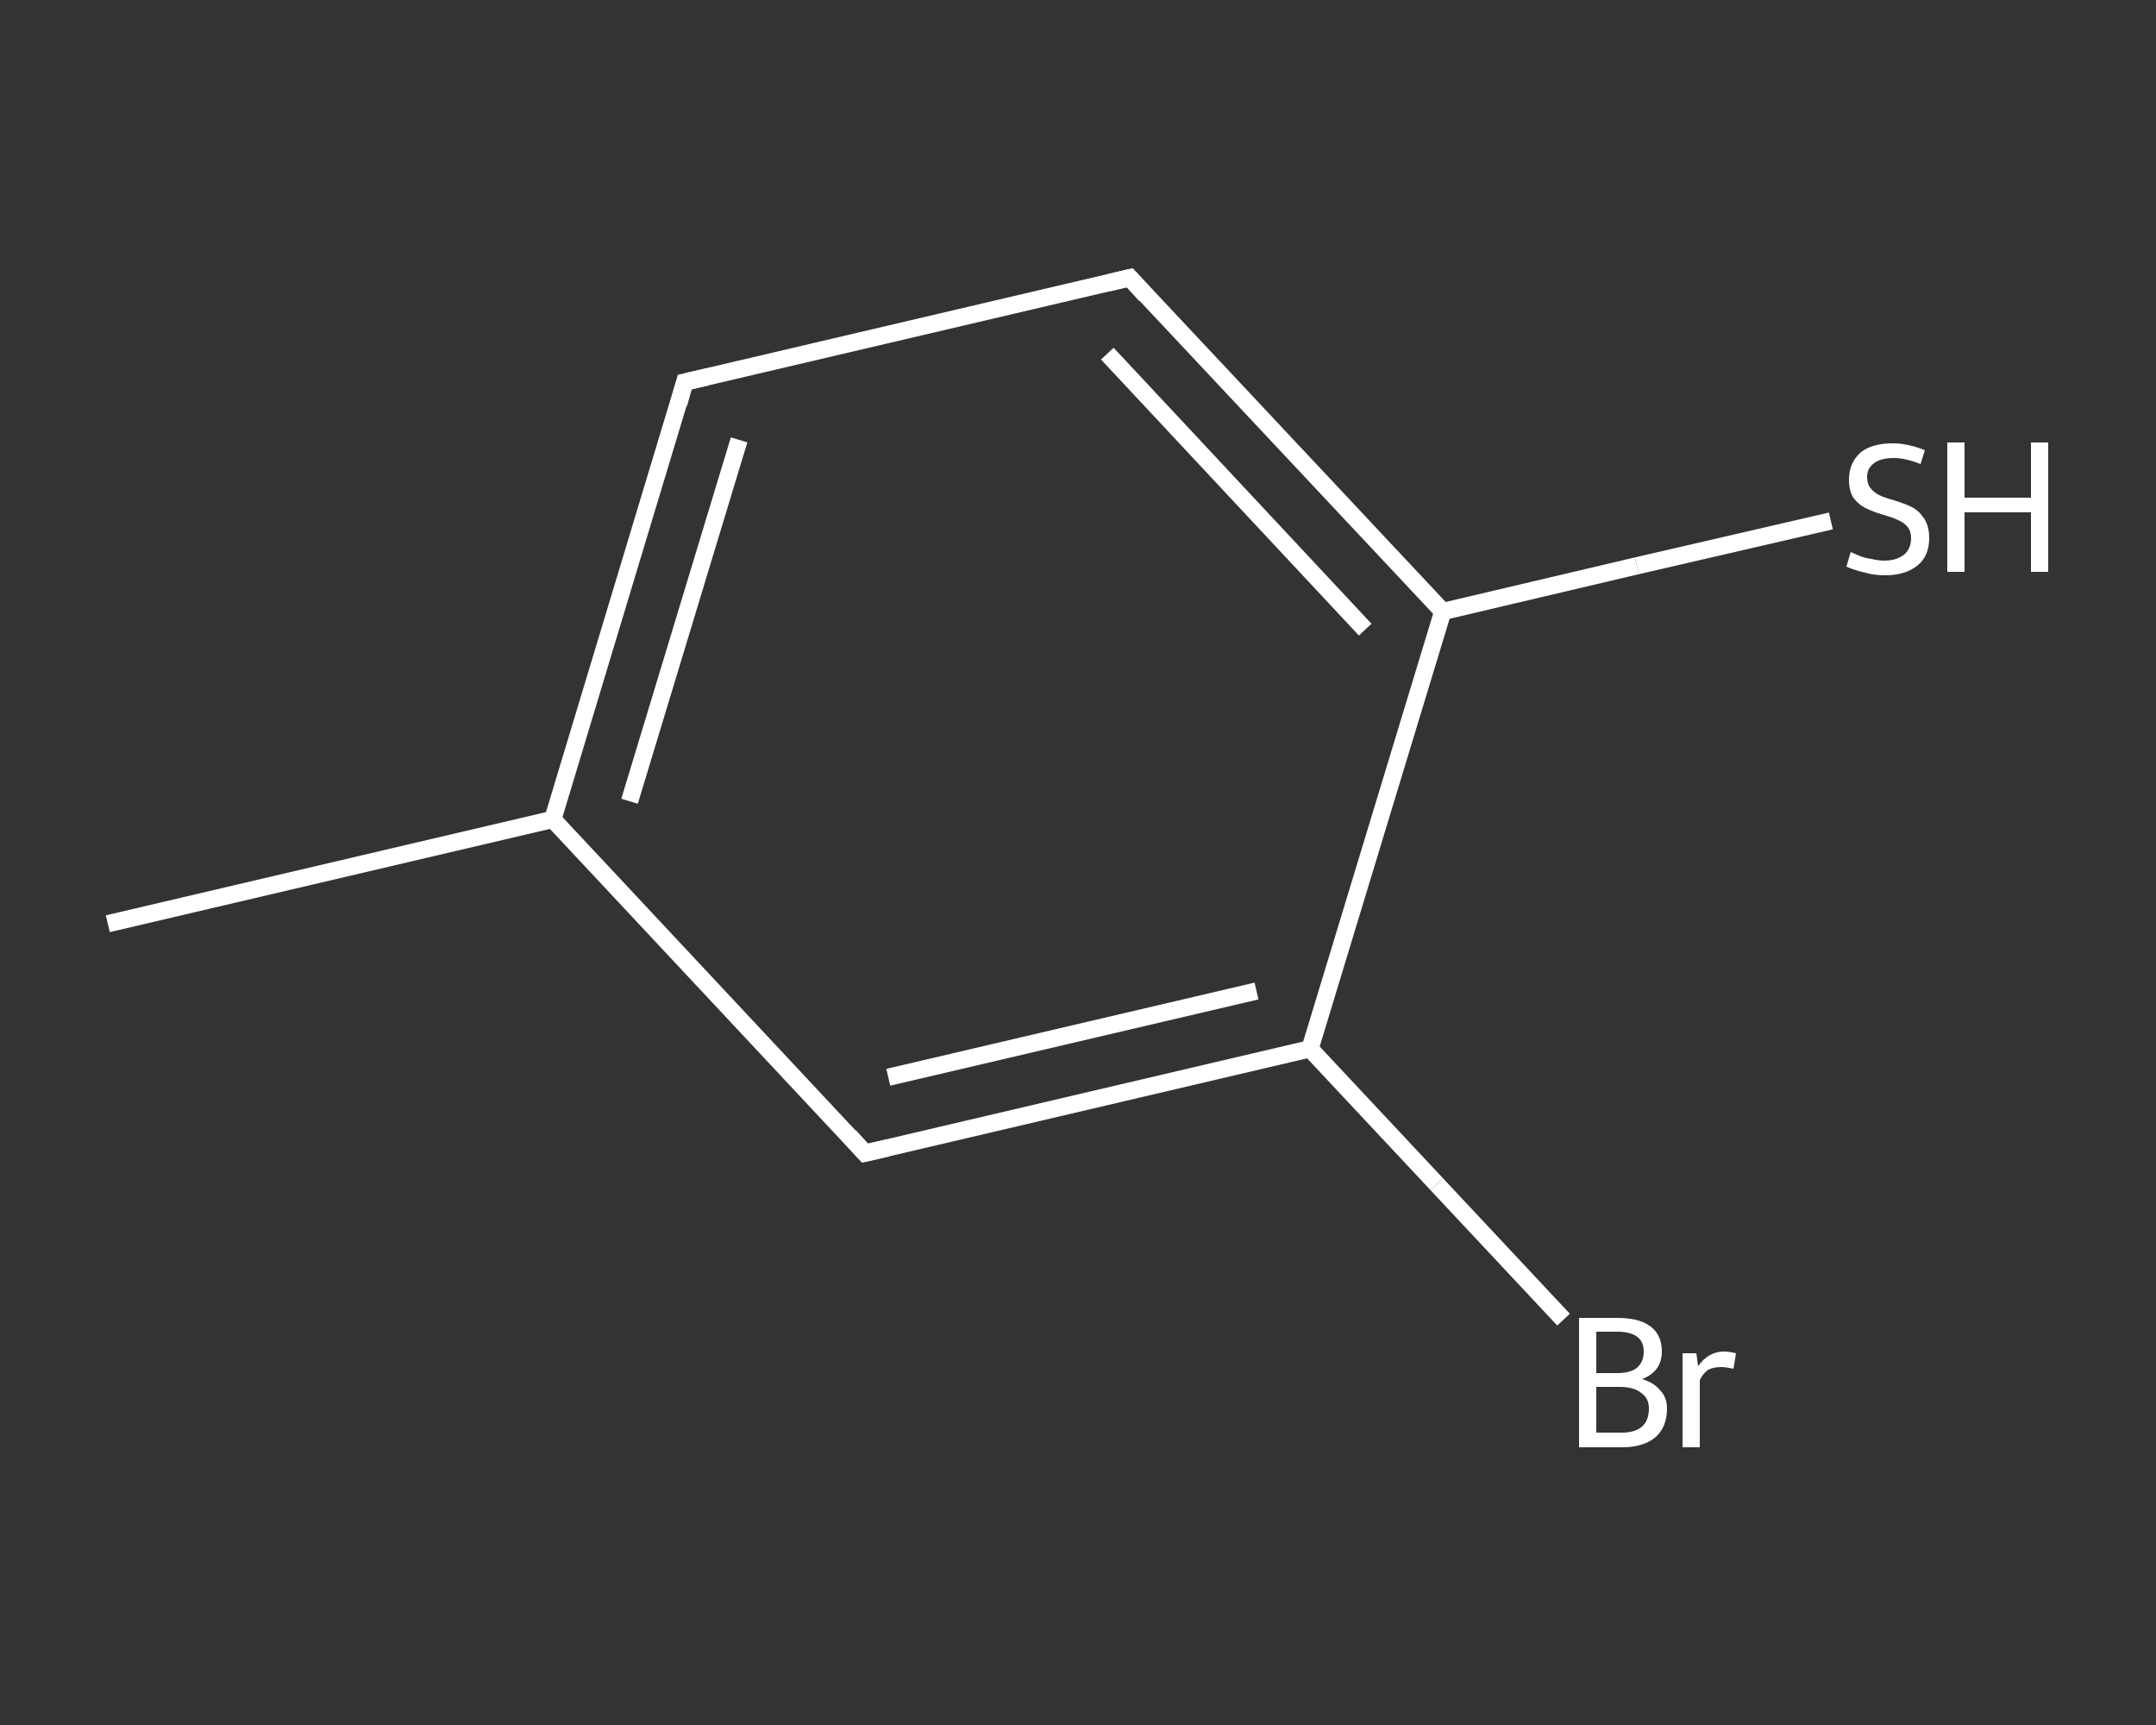 <?xml version='1.0' encoding='iso-8859-1'?>
<svg version='1.1' baseProfile='full'
              xmlns='http://www.w3.org/2000/svg'
                      xmlns:rdkit='http://www.rdkit.org/xml'
                      xmlns:xlink='http://www.w3.org/1999/xlink'
                  xml:space='preserve'
width='250px' height='200px' viewBox='0 0 250 200'>
<rect x="0" y="0" width="250" height="200" fill="#333333" stroke="none"/>
<!-- END OF HEADER -->
<rect style='opacity:1.0;fill:transparent;stroke:none' width='250.0' height='200.0' x='0.0' y='0.0'> </rect>
<path class='bond-0 atom-0 atom-1' d='M 12.5,107.1 L 64.1,95.0' style='fill:none;fill-rule:evenodd;stroke:#FFFFFF;stroke-width:2.0px;stroke-linecap:butt;stroke-linejoin:miter;stroke-opacity:1' />
<path class='bond-1 atom-1 atom-2' d='M 64.1,95.0 L 79.4,44.3' style='fill:none;fill-rule:evenodd;stroke:#FFFFFF;stroke-width:2.0px;stroke-linecap:butt;stroke-linejoin:miter;stroke-opacity:1' />
<path class='bond-1 atom-1 atom-2' d='M 73.0,92.9 L 85.7,51.0' style='fill:none;fill-rule:evenodd;stroke:#FFFFFF;stroke-width:2.0px;stroke-linecap:butt;stroke-linejoin:miter;stroke-opacity:1' />
<path class='bond-2 atom-2 atom-3' d='M 79.4,44.3 L 131.0,32.2' style='fill:none;fill-rule:evenodd;stroke:#FFFFFF;stroke-width:2.0px;stroke-linecap:butt;stroke-linejoin:miter;stroke-opacity:1' />
<path class='bond-3 atom-3 atom-4' d='M 131.0,32.2 L 167.3,70.9' style='fill:none;fill-rule:evenodd;stroke:#FFFFFF;stroke-width:2.0px;stroke-linecap:butt;stroke-linejoin:miter;stroke-opacity:1' />
<path class='bond-3 atom-3 atom-4' d='M 128.4,41.0 L 158.3,73.0' style='fill:none;fill-rule:evenodd;stroke:#FFFFFF;stroke-width:2.0px;stroke-linecap:butt;stroke-linejoin:miter;stroke-opacity:1' />
<path class='bond-4 atom-4 atom-5' d='M 167.3,70.9 L 189.8,65.6' style='fill:none;fill-rule:evenodd;stroke:#FFFFFF;stroke-width:2.0px;stroke-linecap:butt;stroke-linejoin:miter;stroke-opacity:1' />
<path class='bond-4 atom-4 atom-5' d='M 189.8,65.6 L 212.3,60.4' style='fill:none;fill-rule:evenodd;stroke:#FFFFFF;stroke-width:2.0px;stroke-linecap:butt;stroke-linejoin:miter;stroke-opacity:1' />
<path class='bond-5 atom-4 atom-6' d='M 167.3,70.9 L 151.9,121.6' style='fill:none;fill-rule:evenodd;stroke:#FFFFFF;stroke-width:2.0px;stroke-linecap:butt;stroke-linejoin:miter;stroke-opacity:1' />
<path class='bond-6 atom-6 atom-7' d='M 151.9,121.6 L 166.6,137.3' style='fill:none;fill-rule:evenodd;stroke:#FFFFFF;stroke-width:2.0px;stroke-linecap:butt;stroke-linejoin:miter;stroke-opacity:1' />
<path class='bond-6 atom-6 atom-7' d='M 166.6,137.3 L 181.3,153.0' style='fill:none;fill-rule:evenodd;stroke:#FFFFFF;stroke-width:2.0px;stroke-linecap:butt;stroke-linejoin:miter;stroke-opacity:1' />
<path class='bond-7 atom-6 atom-8' d='M 151.9,121.6 L 100.3,133.7' style='fill:none;fill-rule:evenodd;stroke:#FFFFFF;stroke-width:2.0px;stroke-linecap:butt;stroke-linejoin:miter;stroke-opacity:1' />
<path class='bond-7 atom-6 atom-8' d='M 145.7,114.9 L 103.0,124.9' style='fill:none;fill-rule:evenodd;stroke:#FFFFFF;stroke-width:2.0px;stroke-linecap:butt;stroke-linejoin:miter;stroke-opacity:1' />
<path class='bond-8 atom-8 atom-1' d='M 100.3,133.7 L 64.1,95.0' style='fill:none;fill-rule:evenodd;stroke:#FFFFFF;stroke-width:2.0px;stroke-linecap:butt;stroke-linejoin:miter;stroke-opacity:1' />
<path d='M 78.7,46.8 L 79.4,44.3 L 82.0,43.7' style='fill:none;stroke:#FFFFFF;stroke-width:2.0px;stroke-linecap:butt;stroke-linejoin:miter;stroke-opacity:1;' />
<path d='M 128.5,32.8 L 131.0,32.2 L 132.8,34.2' style='fill:none;stroke:#FFFFFF;stroke-width:2.0px;stroke-linecap:butt;stroke-linejoin:miter;stroke-opacity:1;' />
<path d='M 102.9,133.1 L 100.3,133.7 L 98.5,131.7' style='fill:none;stroke:#FFFFFF;stroke-width:2.0px;stroke-linecap:butt;stroke-linejoin:miter;stroke-opacity:1;' />
<path class='atom-5' d='M 214.6 64.0
Q 214.8 64.1, 215.5 64.4
Q 216.2 64.7, 217.0 64.8
Q 217.8 65.0, 218.5 65.0
Q 219.9 65.0, 220.8 64.3
Q 221.6 63.6, 221.6 62.4
Q 221.6 61.6, 221.2 61.1
Q 220.8 60.6, 220.1 60.3
Q 219.5 60.0, 218.4 59.7
Q 217.1 59.3, 216.3 58.9
Q 215.5 58.5, 214.9 57.7
Q 214.4 56.9, 214.4 55.6
Q 214.4 53.7, 215.7 52.5
Q 217.0 51.4, 219.5 51.4
Q 221.2 51.4, 223.2 52.2
L 222.7 53.8
Q 220.9 53.1, 219.6 53.1
Q 218.1 53.1, 217.3 53.7
Q 216.5 54.3, 216.5 55.3
Q 216.5 56.1, 216.9 56.6
Q 217.3 57.1, 217.9 57.4
Q 218.5 57.7, 219.6 58.0
Q 220.9 58.4, 221.7 58.8
Q 222.5 59.2, 223.1 60.1
Q 223.7 61.0, 223.7 62.4
Q 223.7 64.5, 222.3 65.6
Q 220.9 66.7, 218.6 66.7
Q 217.3 66.7, 216.3 66.4
Q 215.3 66.2, 214.1 65.7
L 214.6 64.0
' fill='#FFFFFF'/>
<path class='atom-5' d='M 225.8 51.3
L 227.8 51.3
L 227.8 57.7
L 235.5 57.7
L 235.5 51.3
L 237.5 51.3
L 237.5 66.3
L 235.5 66.3
L 235.5 59.4
L 227.8 59.4
L 227.8 66.3
L 225.8 66.3
L 225.8 51.3
' fill='#FFFFFF'/>
<path class='atom-7' d='M 190.4 159.9
Q 191.8 160.3, 192.5 161.2
Q 193.3 162.0, 193.3 163.3
Q 193.3 165.4, 192.0 166.6
Q 190.6 167.8, 188.1 167.8
L 183.1 167.8
L 183.1 152.8
L 187.5 152.8
Q 190.1 152.8, 191.4 153.8
Q 192.7 154.8, 192.7 156.7
Q 192.7 159.0, 190.4 159.9
M 185.1 154.4
L 185.1 159.2
L 187.5 159.2
Q 189.0 159.2, 189.8 158.6
Q 190.6 157.9, 190.6 156.7
Q 190.6 154.4, 187.5 154.4
L 185.1 154.4
M 188.1 166.1
Q 189.6 166.1, 190.4 165.4
Q 191.2 164.7, 191.2 163.3
Q 191.2 162.1, 190.3 161.5
Q 189.5 160.8, 187.8 160.8
L 185.1 160.8
L 185.1 166.1
L 188.1 166.1
' fill='#FFFFFF'/>
<path class='atom-7' d='M 196.7 156.9
L 196.9 158.4
Q 198.1 156.7, 199.9 156.7
Q 200.5 156.7, 201.3 156.9
L 201.0 158.7
Q 200.1 158.5, 199.6 158.5
Q 198.7 158.5, 198.1 158.8
Q 197.5 159.2, 197.1 160.0
L 197.1 167.8
L 195.1 167.8
L 195.1 156.9
L 196.7 156.9
' fill='#FFFFFF'/>
</svg>

